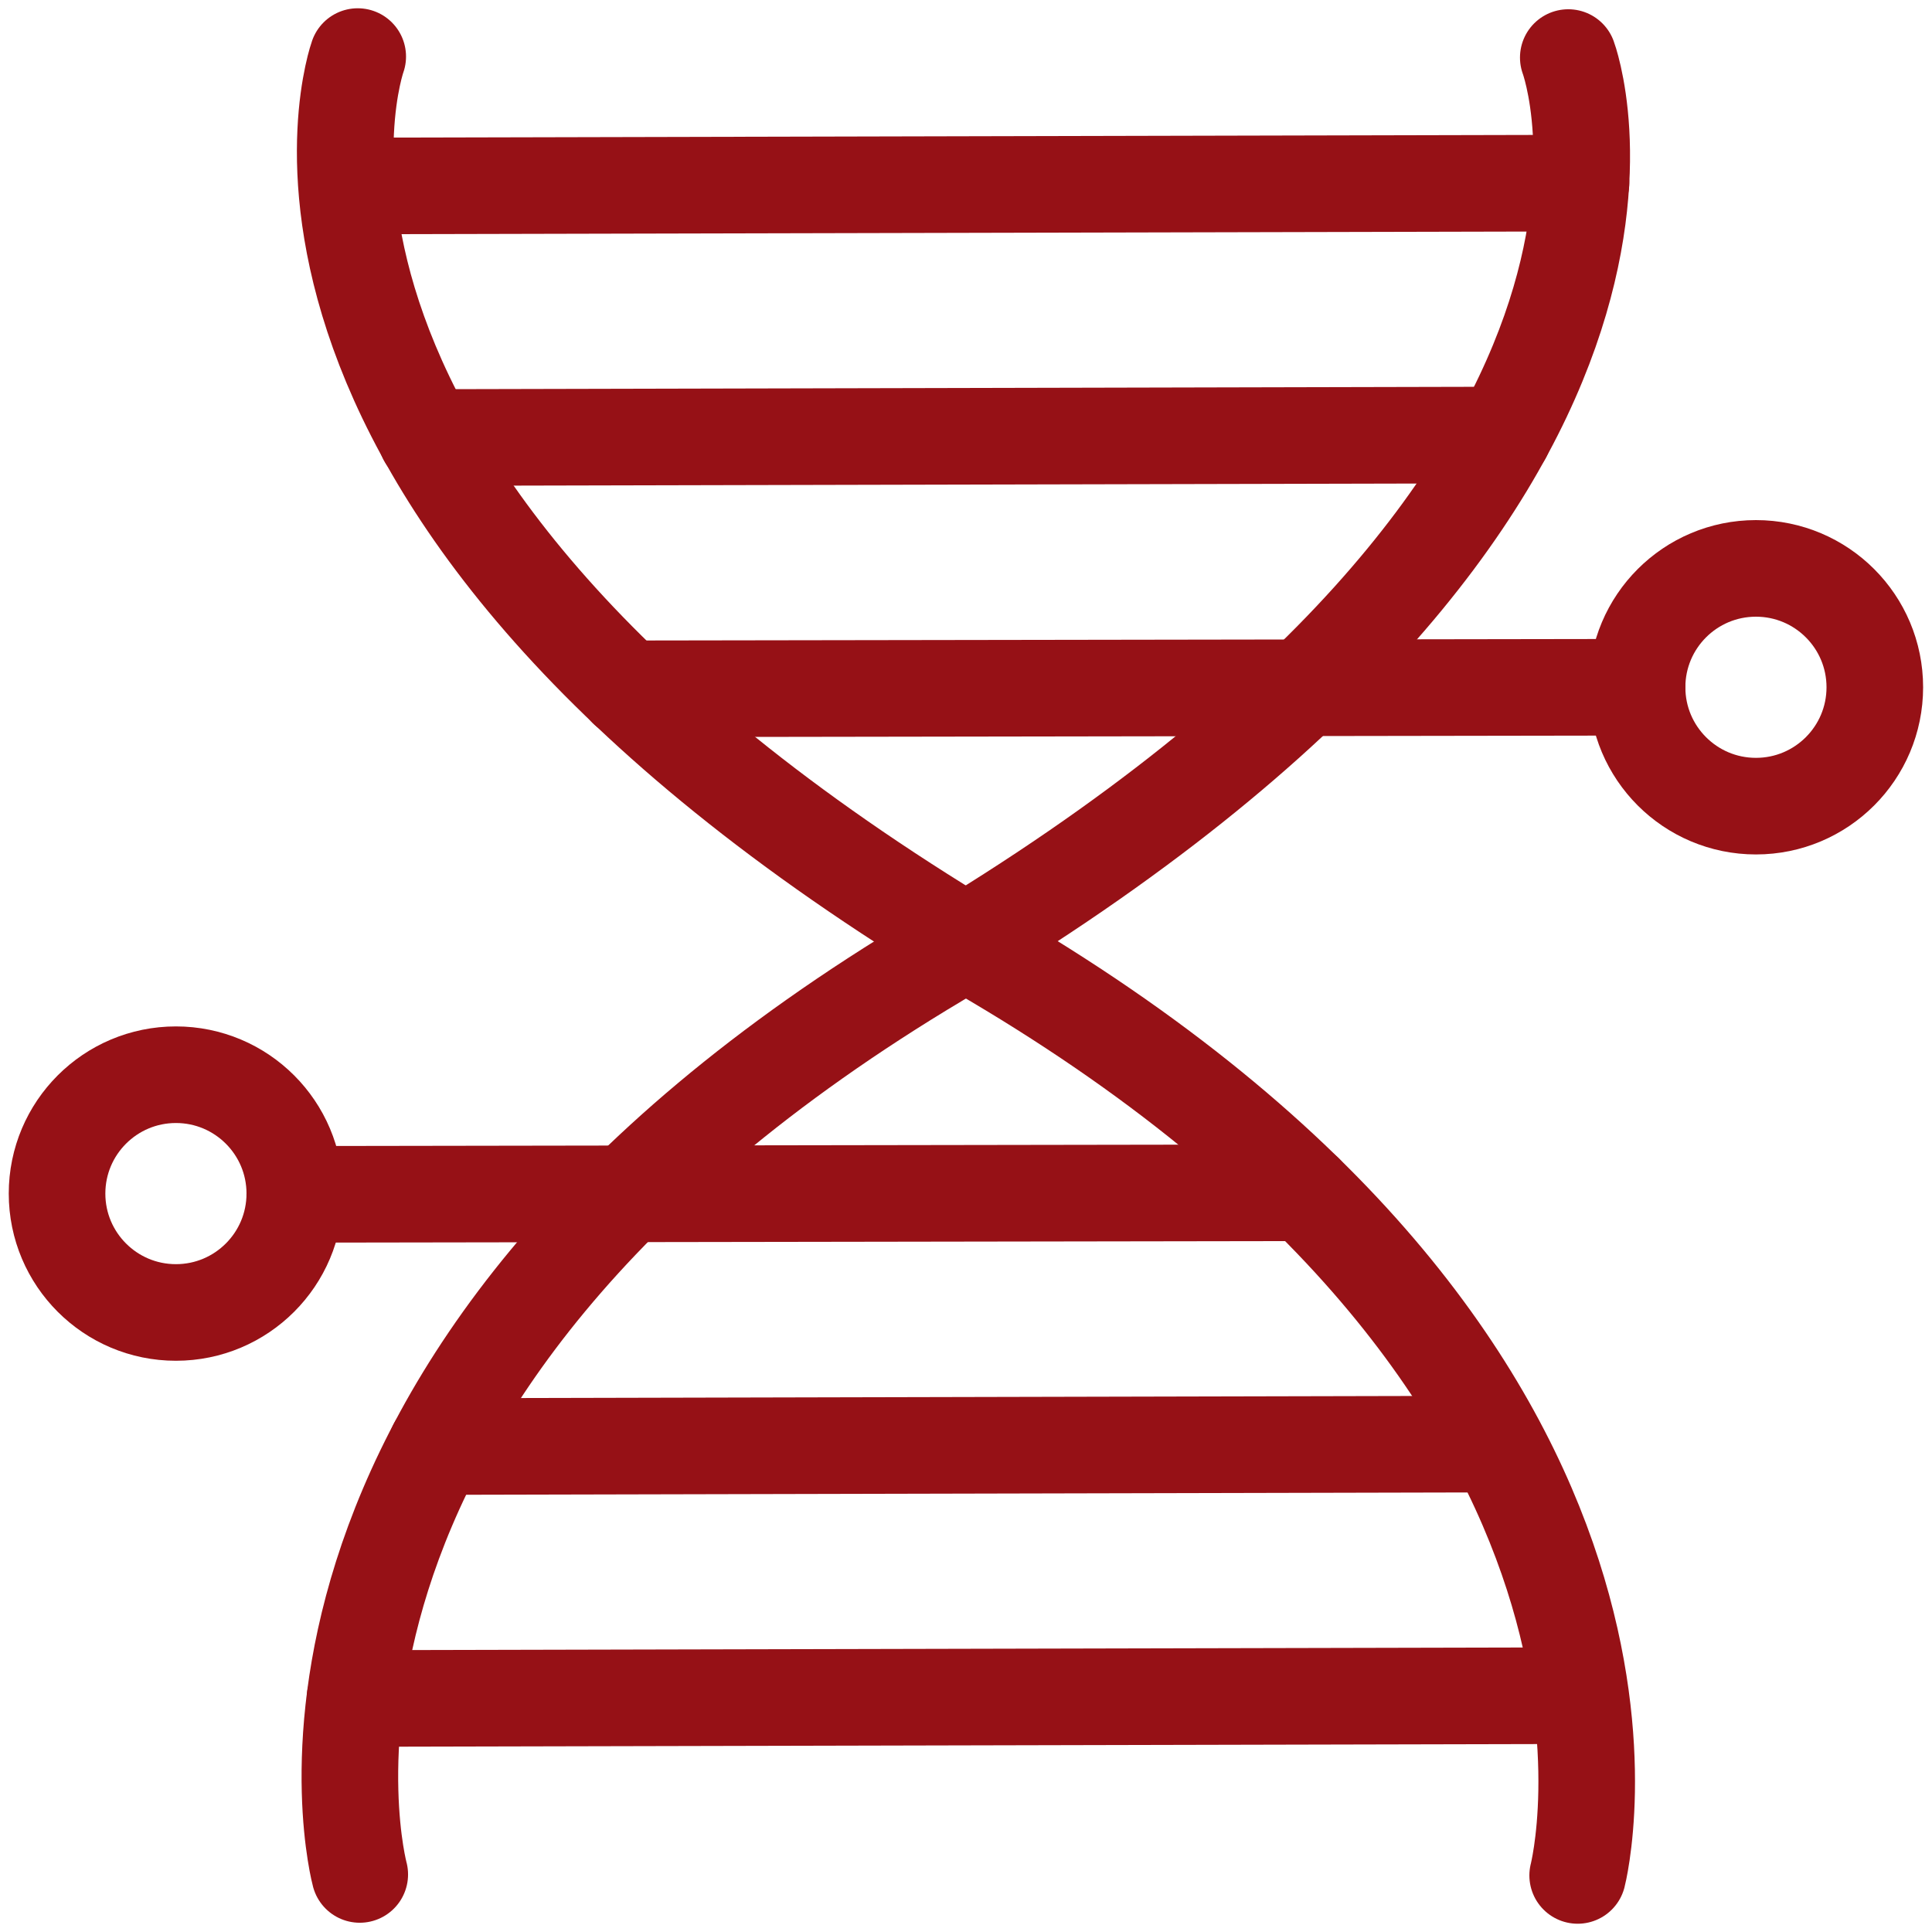 <svg width="100" height="100" viewBox="0 0 100 100" fill="none" xmlns="http://www.w3.org/2000/svg">
<g clip-path="url(#clip0_518_1028)">
<g clip-path="url(#clip1_518_1028)">
<path d="M18.516 2.928C18.516 2.928 10.424 25.401 51.405 49.613C88.317 71.42 81.66 97.072 81.66 97.072" stroke="#961116" stroke-width="5" stroke-miterlimit="10" stroke-linecap="round" stroke-linejoin="round"/>
<path d="M81.174 2.979C81.174 2.979 89.5 25.219 48.58 49.619C11.723 71.596 18.621 97.021 18.621 97.021" stroke="#961116" stroke-width="5" stroke-miterlimit="10" stroke-linecap="round" stroke-linejoin="round"/>
<path d="M15.258 61.819L67.546 61.738" stroke="#961116" stroke-width="5" stroke-miterlimit="10" stroke-linecap="round" stroke-linejoin="round"/>
<path d="M22.586 74.872L77.459 74.746" stroke="#961116" stroke-width="5" stroke-miterlimit="10" stroke-linecap="round" stroke-linejoin="round"/>
<path d="M18.375 87.913L81.709 87.768" stroke="#961116" stroke-width="5" stroke-miterlimit="10" stroke-linecap="round" stroke-linejoin="round"/>
<path d="M84.732 35.572L32.438 35.653" stroke="#961116" stroke-width="5" stroke-miterlimit="10" stroke-linecap="round" stroke-linejoin="round"/>
<path d="M77.809 22.518L22.07 22.646" stroke="#961116" stroke-width="5" stroke-miterlimit="10" stroke-linecap="round" stroke-linejoin="round"/>
<path d="M81.832 9.479L18.055 9.626" stroke="#961116" stroke-width="5" stroke-miterlimit="10" stroke-linecap="round" stroke-linejoin="round"/>
<path d="M9.106 67.933C12.504 67.933 15.259 65.178 15.259 61.78C15.259 58.382 12.504 55.627 9.106 55.627C5.708 55.627 2.953 58.382 2.953 61.78C2.953 65.178 5.708 67.933 9.106 67.933Z" stroke="#961116" stroke-width="5" stroke-miterlimit="10" stroke-linecap="round" stroke-linejoin="round"/>
<path d="M90.887 41.726C94.286 41.726 97.04 38.971 97.04 35.573C97.04 32.175 94.286 29.42 90.887 29.42C87.489 29.42 84.734 32.175 84.734 35.573C84.734 38.971 87.489 41.726 90.887 41.726Z" stroke="#961116" stroke-width="5" stroke-miterlimit="10" stroke-linecap="round" stroke-linejoin="round"/>
</g>
</g>
<defs>
<clipPath id="clip0_518_1028">
<rect width="100" height="100" fill="white"/>
</clipPath>
<clipPath id="clip1_518_1028">
<rect width="100" height="100" fill="white"/>
</clipPath>
</defs>
</svg>
